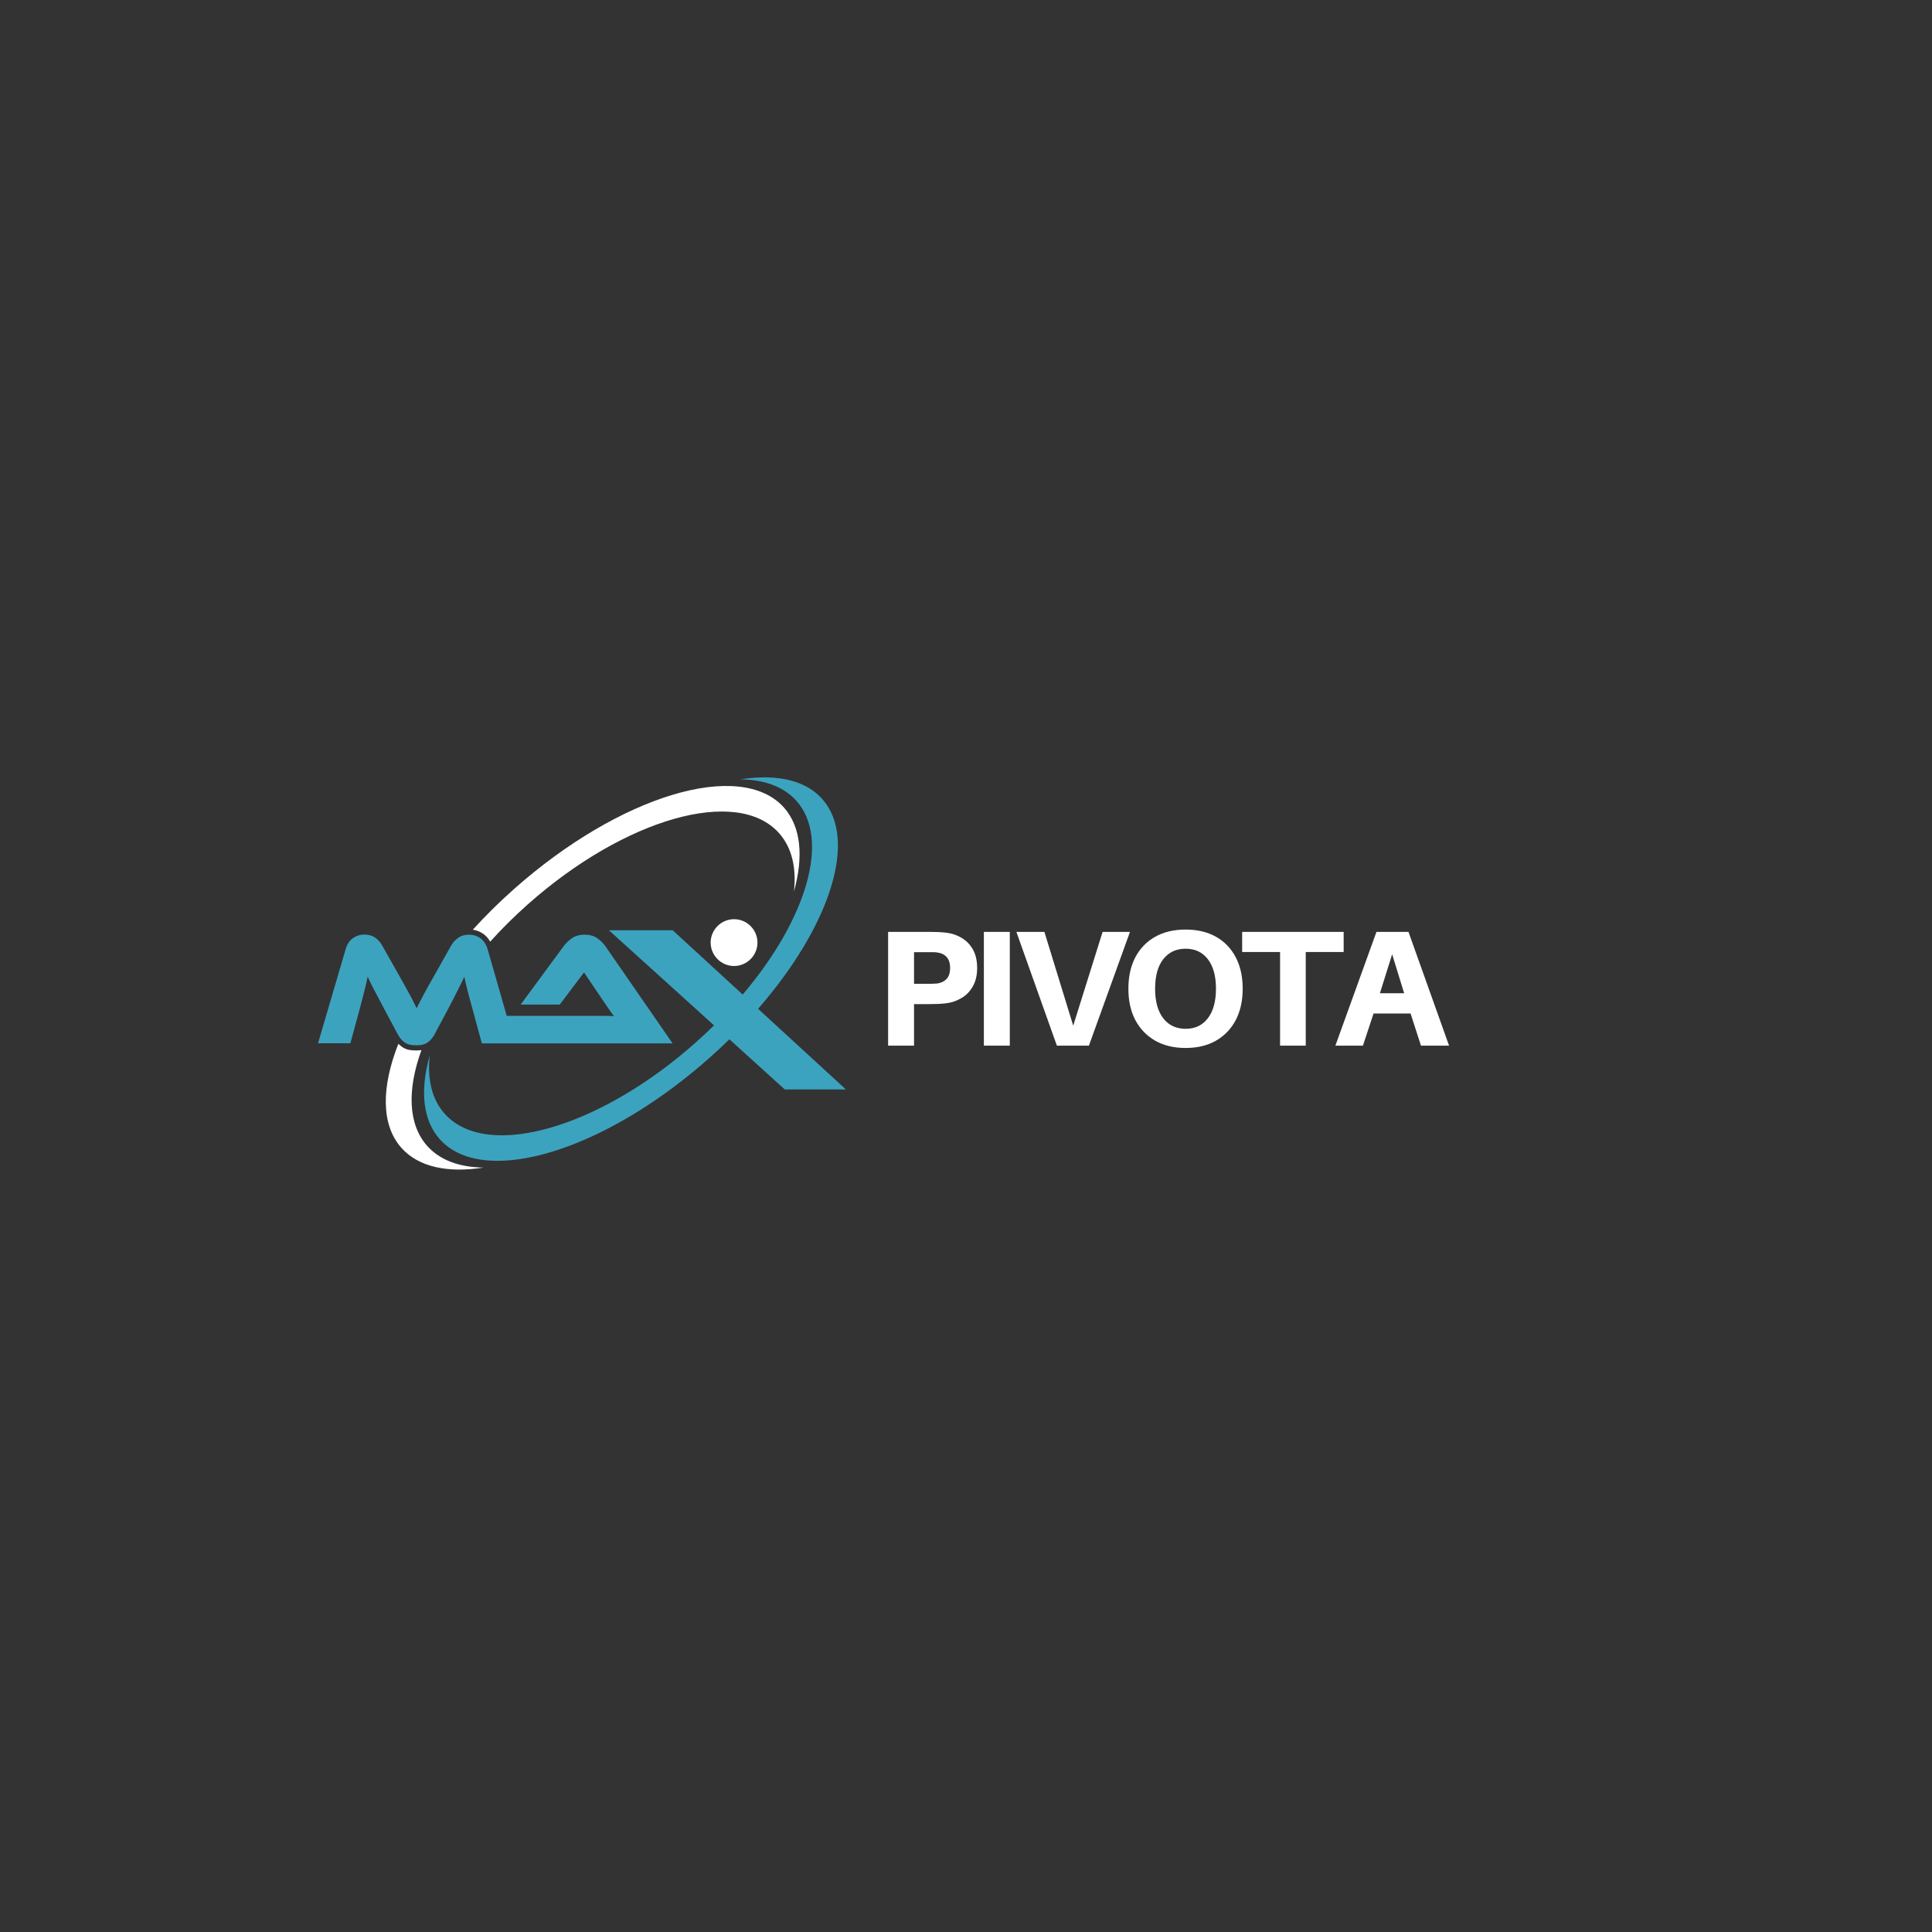 <svg xmlns="http://www.w3.org/2000/svg" xmlns:xlink="http://www.w3.org/1999/xlink" width="500" viewBox="0 0 375 375" height="500" preserveAspectRatio="xMidYMid meet"><rect x="0" y="0" width="375" height="375" fill="#333333" stroke="none"/><defs><g></g><clipPath id="1e14849e85"><path d="M 61.688 150 L 165 150 L 165 226 L 61.688 226 Z M 61.688 150 " clip-rule="nonzero"></path></clipPath><clipPath id="64fff6ec5f"><path d="M 74 152 L 156 152 L 156 227.535 L 74 227.535 Z M 74 152 " clip-rule="nonzero"></path></clipPath></defs><g clip-path="url(#1e14849e85)"><path fill="#3ca3bf" d="M 164.191 211.461 L 152.324 211.461 L 141.578 201.723 C 140.352 202.93 139.082 204.117 137.754 205.281 C 123.426 218.031 107.648 225.316 96.559 225.316 C 91.789 225.316 87.879 223.965 85.344 221.102 C 82.008 217.355 81.516 211.566 83.418 204.832 C 82.906 209.418 83.809 213.367 86.305 216.168 C 88.844 219.016 92.711 220.363 97.395 220.363 C 107.75 220.363 122.137 213.836 135.094 202.293 C 136.301 201.23 137.465 200.125 138.59 199.02 L 118.188 180.562 L 130.57 180.562 L 144.156 193.043 C 156.539 178.453 161.246 162.941 154.594 155.449 C 152.098 152.668 148.293 151.316 143.688 151.277 C 145.344 151.012 146.922 150.887 148.395 150.887 C 153.164 150.887 157.07 152.238 159.609 155.102 C 166.629 163.004 161.039 179.863 147.145 195.809 Z M 108.652 194.988 L 101.059 194.988 L 109.328 183.754 C 109.758 183.16 110.309 182.609 110.965 182.137 C 111.617 181.668 112.457 181.422 113.48 181.422 C 114.465 181.422 115.262 181.645 115.918 182.098 C 116.57 182.547 117.125 183.098 117.574 183.754 L 130.547 202.52 L 93.527 202.52 L 91.562 195.297 C 91.238 194.109 90.949 193.086 90.727 192.184 C 90.5 191.285 90.297 190.426 90.133 189.586 C 89.785 190.301 89.395 191.121 88.945 192 C 88.516 192.879 87.941 193.984 87.246 195.336 L 84.461 200.555 C 84.195 201.066 83.91 201.477 83.645 201.781 C 83.359 202.09 83.07 202.316 82.785 202.48 C 82.496 202.641 82.191 202.746 81.863 202.805 C 81.535 202.867 81.168 202.887 80.777 202.887 C 80.391 202.887 80.023 202.867 79.695 202.805 C 79.367 202.746 79.059 202.641 78.773 202.48 C 78.488 202.316 78.199 202.09 77.914 201.781 C 77.629 201.477 77.363 201.066 77.094 200.555 L 74.293 195.297 C 73.922 194.602 73.598 193.965 73.289 193.391 C 73.004 192.84 72.738 192.328 72.492 191.879 C 72.246 191.426 72.039 191.02 71.875 190.648 C 71.691 190.281 71.527 189.914 71.367 189.566 C 71.203 190.383 70.996 191.266 70.773 192.164 C 70.547 193.066 70.281 194.109 69.973 195.273 L 68.008 202.5 L 61.727 202.5 L 67.09 184.246 C 67.375 183.262 67.844 182.547 68.52 182.098 C 69.176 181.625 69.914 181.398 70.73 181.398 C 71.551 181.398 72.266 181.605 72.816 181.992 C 73.391 182.383 73.863 182.934 74.23 183.609 L 77.547 189.484 C 77.996 190.281 78.406 190.996 78.734 191.613 C 79.082 192.227 79.367 192.758 79.633 193.25 C 79.898 193.719 80.125 194.148 80.309 194.559 C 80.512 194.949 80.695 195.336 80.883 195.703 C 81.047 195.336 81.23 194.949 81.434 194.578 C 81.637 194.191 81.863 193.762 82.109 193.27 C 82.375 192.777 82.66 192.246 83.008 191.633 C 83.359 191.039 83.746 190.324 84.195 189.523 L 87.512 183.629 C 87.879 182.977 88.352 182.445 88.926 182.035 C 89.496 181.625 90.191 181.422 91.051 181.422 C 91.852 181.422 92.586 181.645 93.242 182.117 C 93.898 182.586 94.367 183.305 94.652 184.266 L 98.359 197.18 L 117.41 197.18 C 118.086 197.18 118.66 197.199 119.172 197.238 C 118.883 196.871 118.535 196.402 118.168 195.828 C 117.777 195.254 117.41 194.742 117.062 194.23 L 113.359 188.746 Z M 108.652 194.988 " fill-opacity="1" fill-rule="evenodd"></path></g><g clip-path="url(#64fff6ec5f)"><path fill="#ffffff" d="M 82.906 222.41 C 79.184 218.215 79.02 211.484 81.801 203.828 C 81.477 203.871 81.125 203.891 80.801 203.891 C 80.391 203.891 79.961 203.871 79.551 203.809 C 79.102 203.746 78.672 203.582 78.281 203.359 C 77.934 203.152 77.605 202.887 77.32 202.602 C 74.004 211.012 73.945 218.34 77.914 222.801 C 81.25 226.543 86.938 227.711 93.855 226.625 C 89.211 226.566 85.402 225.215 82.906 222.41 Z M 142.48 178.414 C 139.984 178.414 137.938 180.457 137.938 182.957 C 137.938 185.453 139.984 187.5 142.48 187.5 C 144.977 187.5 147.023 185.453 147.023 182.957 C 147.023 180.457 144.977 178.414 142.48 178.414 Z M 152.18 156.762 C 143.727 147.285 120.277 154.367 99.75 172.578 C 96.863 175.137 94.203 177.777 91.77 180.457 C 92.527 180.562 93.223 180.848 93.855 181.297 C 94.41 181.688 94.816 182.199 95.145 182.77 C 97.355 180.316 99.789 177.902 102.41 175.566 C 121.277 158.809 143.113 152.605 151.219 161.715 C 153.715 164.516 154.613 168.465 154.102 173.051 C 155.984 166.297 155.496 160.527 152.18 156.762 Z M 152.18 156.762 " fill-opacity="1" fill-rule="evenodd"></path></g><g fill="#ffffff" fill-opacity="1"><g transform="translate(169.663, 202.957)"><g><path d="M 13.984 -21.922 C 15.086 -21.797 16.094 -21.457 17 -20.906 C 17.914 -20.363 18.645 -19.609 19.188 -18.641 C 19.727 -17.672 20 -16.484 20 -15.078 C 20 -13.68 19.723 -12.492 19.172 -11.516 C 18.617 -10.535 17.879 -9.773 16.953 -9.234 C 16.035 -8.691 15.047 -8.352 13.984 -8.219 C 13.43 -8.156 12.91 -8.113 12.422 -8.094 C 11.93 -8.07 11.352 -8.062 10.688 -8.062 L 7.75 -8.062 L 7.75 0 L 2.719 0 L 2.719 -22.078 L 10.688 -22.078 C 11.352 -22.078 11.93 -22.066 12.422 -22.047 C 12.91 -22.023 13.43 -21.984 13.984 -21.922 Z M 12.25 -12.062 C 13 -12.164 13.602 -12.457 14.062 -12.938 C 14.52 -13.414 14.75 -14.129 14.75 -15.078 C 14.75 -16.016 14.52 -16.727 14.062 -17.219 C 13.602 -17.707 13 -17.992 12.25 -18.078 C 12.039 -18.117 11.785 -18.141 11.484 -18.141 C 11.191 -18.141 10.863 -18.141 10.5 -18.141 L 7.75 -18.141 L 7.75 -12 L 10.5 -12 C 10.863 -12 11.191 -12.004 11.484 -12.016 C 11.785 -12.023 12.039 -12.039 12.25 -12.062 Z M 12.25 -12.062 "></path></g></g></g><g fill="#ffffff" fill-opacity="1"><g transform="translate(188.25, 202.957)"><g><path d="M 7.75 0 L 2.719 0 L 2.719 -22.078 L 7.75 -22.078 Z M 7.75 0 "></path></g></g></g><g fill="#ffffff" fill-opacity="1"><g transform="translate(196.248, 202.957)"><g><path d="M 15.109 0 L 8.891 0 L 1.031 -22.078 L 6.469 -22.078 L 12.062 -3.875 L 17.766 -22.078 L 23.078 -22.078 Z M 15.109 0 "></path></g></g></g><g fill="#ffffff" fill-opacity="1"><g transform="translate(217.362, 202.957)"><g><path d="M 12.766 -22.531 C 15.047 -22.531 17.016 -22.062 18.672 -21.125 C 20.328 -20.188 21.602 -18.859 22.5 -17.141 C 23.395 -15.422 23.844 -13.391 23.844 -11.047 C 23.844 -8.711 23.395 -6.688 22.5 -4.969 C 21.602 -3.258 20.328 -1.926 18.672 -0.969 C 17.016 -0.02 15.047 0.453 12.766 0.453 C 10.484 0.453 8.508 -0.02 6.844 -0.969 C 5.188 -1.926 3.906 -3.258 3 -4.969 C 2.102 -6.688 1.656 -8.711 1.656 -11.047 C 1.656 -13.391 2.102 -15.422 3 -17.141 C 3.906 -18.859 5.188 -20.188 6.844 -21.125 C 8.508 -22.062 10.484 -22.531 12.766 -22.531 Z M 12.766 -3.266 C 14.598 -3.266 16.035 -3.945 17.078 -5.312 C 18.129 -6.676 18.656 -8.586 18.656 -11.047 C 18.656 -13.516 18.129 -15.426 17.078 -16.781 C 16.035 -18.133 14.598 -18.812 12.766 -18.812 C 10.93 -18.812 9.484 -18.133 8.422 -16.781 C 7.367 -15.426 6.844 -13.516 6.844 -11.047 C 6.844 -8.586 7.367 -6.676 8.422 -5.312 C 9.484 -3.945 10.93 -3.266 12.766 -3.266 Z M 12.766 -3.266 "></path></g></g></g><g fill="#ffffff" fill-opacity="1"><g transform="translate(240.492, 202.957)"><g><path d="M 20.312 -18.172 L 12.953 -18.172 L 12.953 0 L 7.969 0 L 7.969 -18.172 L 0.609 -18.172 L 0.609 -22.078 L 20.312 -22.078 Z M 20.312 -18.172 "></path></g></g></g><g fill="#ffffff" fill-opacity="1"><g transform="translate(258.887, 202.957)"><g><path d="M 14.906 -6.234 L 7.719 -6.234 L 5.656 0 L 0.312 0 L 8.281 -22.078 L 14.5 -22.078 L 22.375 0 L 16.922 0 Z M 11.328 -17.734 L 8.953 -10.172 L 13.656 -10.172 Z M 11.328 -17.734 "></path></g></g></g></svg>